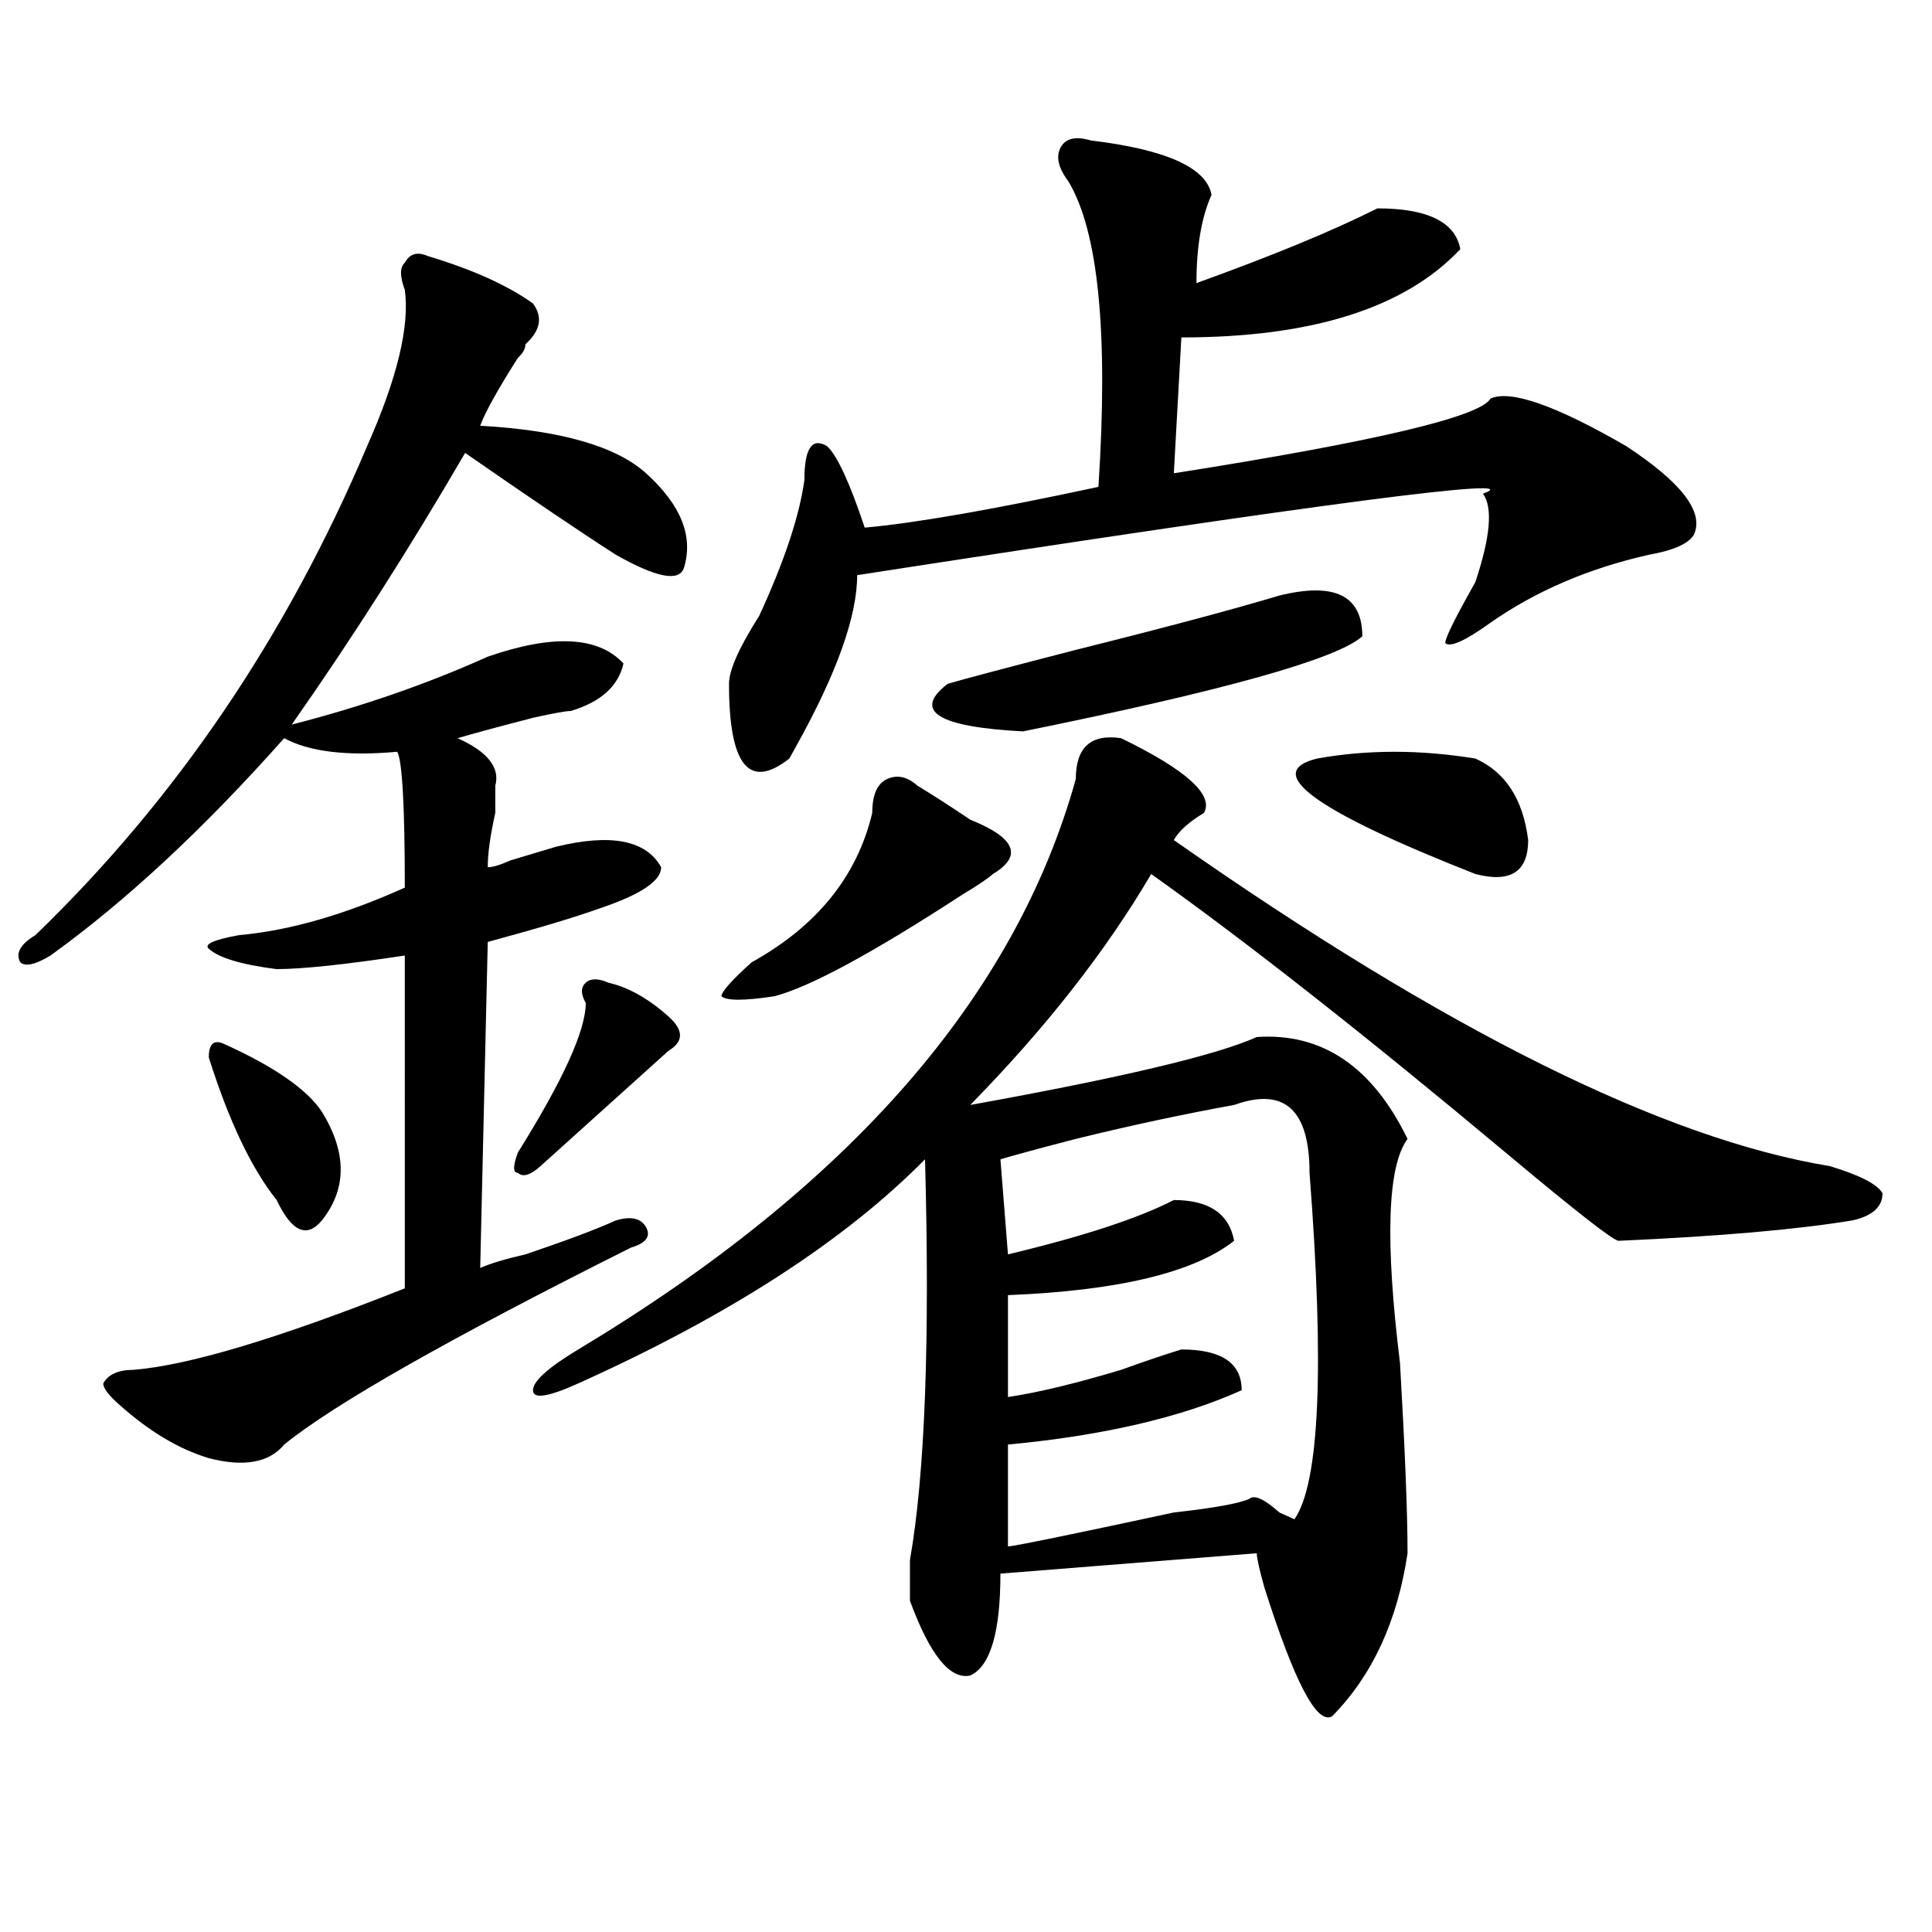 <?xml version="1.0" encoding="utf-8"?>
<!-- Generator: Adobe Illustrator 16.0.0, SVG Export Plug-In . SVG Version: 6.00 Build 0)  -->
<!DOCTYPE svg PUBLIC "-//W3C//DTD SVG 1.1//EN" "http://www.w3.org/Graphics/SVG/1.1/DTD/svg11.dtd">
<svg version="1.1" id="图层_1" xmlns="http://www.w3.org/2000/svg" xmlns:xlink="http://www.w3.org/1999/xlink" x="0px" y="0px"
	 width="1000px" height="1000px" viewBox="0 0 1000 1000" enable-background="new 0 0 1000 1000" xml:space="preserve">
<path d="M221.238,132.469c23.414,7.031,41.584,15.271,54.633,24.609c5.183,7.031,3.902,14.063-3.902,21.094
	c0,2.362-1.342,4.725-3.902,7.031c-10.427,16.425-16.951,28.125-19.512,35.156c41.584,2.362,70.242,10.547,85.852,24.609
	c18.17,16.425,24.694,32.85,19.512,49.219c-2.622,7.031-14.329,4.725-35.121-7.031c-18.231-11.7-44.268-29.278-78.047-52.734
	c-28.658,49.219-58.535,96.131-89.754,140.625c36.401-9.338,70.242-21.094,101.461-35.156c33.779-11.7,57.193-10.547,70.242,3.516
	c-2.622,11.756-11.707,19.94-27.316,24.609c-2.622,0-9.146,1.209-19.512,3.516c-18.231,4.725-31.219,8.24-39.023,10.547
	c15.609,7.031,22.072,15.271,19.512,24.609c0,2.362,0,7.031,0,14.063c-2.622,11.756-3.902,21.094-3.902,28.125
	c2.561,0,6.463-1.153,11.707-3.516c7.805-2.307,15.609-4.669,23.414-7.031c28.597-7.031,46.828-3.516,54.633,10.547
	c0,7.031-10.427,14.063-31.219,21.094c-13.049,4.725-32.561,10.547-58.535,17.578l-3.902,168.75
	c5.183-2.307,12.987-4.669,23.414-7.031c20.792-7.031,36.401-12.854,46.828-17.578c7.805-2.307,12.987-1.153,15.609,3.516
	c2.561,4.725,0,8.24-7.805,10.547c-93.656,46.912-153.533,80.859-179.508,101.953c-7.805,9.394-20.854,11.756-39.023,7.031
	c-15.609-4.669-31.219-14.063-46.828-28.125c-5.244-4.669-7.805-8.185-7.805-10.547c2.561-4.669,7.805-7.031,15.609-7.031
	c28.597-2.307,75.425-16.369,140.484-42.188V494.578c-31.219,4.725-53.353,7.031-66.34,7.031
	c-18.231-2.307-29.938-5.822-35.121-10.547c-2.622-2.307,2.561-4.669,15.609-7.031c25.975-2.307,54.633-10.547,85.852-24.609
	c0-42.188-1.342-65.588-3.902-70.313c-26.036,2.362-45.548,0-58.535-7.031c-41.646,46.912-81.949,84.375-120.973,112.5
	c-7.805,4.725-13.049,5.878-15.609,3.516c-2.622-4.669,0-9.338,7.805-14.063c72.803-70.313,130.058-154.688,171.703-253.125
	c15.609-35.156,22.072-62.072,19.512-80.859c-2.622-7.031-2.622-11.7,0-14.063C212.092,131.315,215.994,130.162,221.238,132.469z
	 M115.875,540.281c25.975,11.756,42.926,23.456,50.73,35.156c12.987,21.094,12.987,39.881,0,56.25
	c-7.805,9.394-15.609,5.878-23.414-10.547c-13.049-16.369-24.756-40.979-35.121-73.828
	C108.07,540.281,110.631,537.975,115.875,540.281z M314.895,508.641c10.365,2.362,20.792,8.24,31.219,17.578
	c7.805,7.031,7.805,12.909,0,17.578c-2.622,2.362-7.805,7.031-15.609,14.063c-23.414,21.094-40.365,36.365-50.73,45.703
	c-5.244,4.725-9.146,5.878-11.707,3.516c-2.622,0-2.622-3.516,0-10.547c23.414-37.463,35.121-63.281,35.121-77.344
	c-2.622-4.669-2.622-8.185,0-10.547C305.748,506.334,309.65,506.334,314.895,508.641z M556.84,403.172
	c0-16.369,7.805-23.4,23.414-21.094c33.779,16.425,48.108,29.334,42.926,38.672c-7.805,4.725-13.049,9.394-15.609,14.063
	C748.055,533.25,861.223,589.5,947.074,603.563c15.609,4.725,24.694,9.394,27.316,14.063c0,7.031-5.244,11.756-15.609,14.063
	c-28.658,4.725-68.962,8.24-120.973,10.547c-2.622,0-22.134-15.216-58.535-45.703c-72.864-60.919-134.021-108.984-183.41-144.141
	c-23.414,39.881-54.633,79.706-93.656,119.531c78.047-14.063,127.436-25.763,148.289-35.156
	c33.779-2.307,59.815,15.271,78.047,52.734c-10.427,14.063-11.707,52.734-3.902,116.016c2.561,44.55,3.902,77.344,3.902,98.438
	c-5.244,35.156-18.231,63.281-39.023,84.375c-7.805,4.669-19.512-17.578-35.121-66.797c-2.622-9.394-3.902-15.271-3.902-17.578
	L517.816,814.5c0,30.432-5.244,48.01-15.609,52.734c-10.427,2.307-20.854-10.547-31.219-38.672c0-2.362,0-9.394,0-21.094
	c7.805-44.494,10.365-113.653,7.805-207.422c-41.646,42.188-101.461,80.859-179.508,116.016c-15.609,7.031-23.414,8.24-23.414,3.516
	c0-4.669,7.805-11.7,23.414-21.094C439.77,614.109,525.621,515.672,556.84,403.172z M474.891,406.688
	c7.805,4.725,16.89,10.547,27.316,17.578c23.414,9.394,27.316,18.787,11.707,28.125c-2.622,2.362-7.805,5.878-15.609,10.547
	c-46.828,30.487-79.389,48.065-97.559,52.734c-15.609,2.362-24.756,2.362-27.316,0c0-2.307,5.183-8.185,15.609-17.578
	c33.779-18.731,54.633-44.494,62.438-77.344c0-9.338,2.561-15.216,7.805-17.578C464.464,400.865,469.646,402.019,474.891,406.688z
	 M564.645,72.703c39.023,4.725,59.815,14.063,62.438,28.125c-5.244,11.756-7.805,26.972-7.805,45.703
	c39.023-14.063,70.242-26.916,93.656-38.672c25.975,0,40.304,7.031,42.926,21.094c-28.658,30.487-76.767,45.703-144.387,45.703
	l-3.902,70.313c104.021-16.369,158.654-29.278,163.898-38.672c10.365-4.669,33.779,3.516,70.242,24.609
	c28.597,18.787,40.304,34.003,35.121,45.703c-2.622,4.725-10.427,8.24-23.414,10.547c-31.219,7.031-58.535,18.787-81.949,35.156
	c-13.049,9.394-20.854,12.909-23.414,10.547c0-2.307,3.902-10.547,11.707-24.609l3.902-7.031c7.805-23.4,9.085-38.672,3.902-45.703
	c25.975-9.338-81.949,4.725-323.895,42.188c0,21.094-10.427,50.428-31.219,87.891l-3.902,7.031
	c-20.854,16.425-31.219,3.516-31.219-38.672c0-7.031,5.183-18.731,15.609-35.156c12.987-28.125,20.792-51.525,23.414-70.313
	c0-16.369,3.902-22.247,11.707-17.578c5.183,4.725,11.707,18.787,19.512,42.188c25.975-2.307,66.34-9.338,120.973-21.094
	c5.183-79.65,0-132.385-15.609-158.203c-5.244-7.031-6.524-12.854-3.902-17.578C551.596,71.55,556.84,70.396,564.645,72.703z
	 M662.203,308.25c28.597-7.031,42.926,0,42.926,21.094c-13.049,11.756-71.584,28.125-175.605,49.219
	c-44.268-2.307-57.255-10.547-39.023-24.609c7.805-2.307,29.877-8.185,66.34-17.578C603.668,324.675,638.789,315.281,662.203,308.25
	z M638.789,571.922c-26.036,4.725-53.353,10.547-81.949,17.578c-18.231,4.725-31.219,8.24-39.023,10.547l3.902,49.219
	c39.023-9.338,67.62-18.731,85.852-28.125c18.17,0,28.597,7.031,31.219,21.094c-20.854,16.425-59.877,25.818-117.07,28.125v52.734
	c15.609-2.307,35.121-7.031,58.535-14.063c12.987-4.669,23.414-8.185,31.219-10.547c20.792,0,31.219,7.031,31.219,21.094
	c-31.219,14.063-71.584,23.456-120.973,28.125v52.734c2.561,0,31.219-5.822,85.852-17.578c20.792-2.307,33.779-4.669,39.023-7.031
	c2.561-2.307,7.805,0,15.609,7.031l7.805,3.516c12.987-18.731,15.609-78.497,7.805-179.297
	C677.813,574.284,664.764,562.584,638.789,571.922z M681.715,392.625c25.975-4.669,53.291-4.669,81.949,0
	c15.609,7.031,24.694,21.094,27.316,42.188c0,16.425-9.146,22.303-27.316,17.578C680.373,419.597,653.057,399.656,681.715,392.625z"
	/>
</svg>
